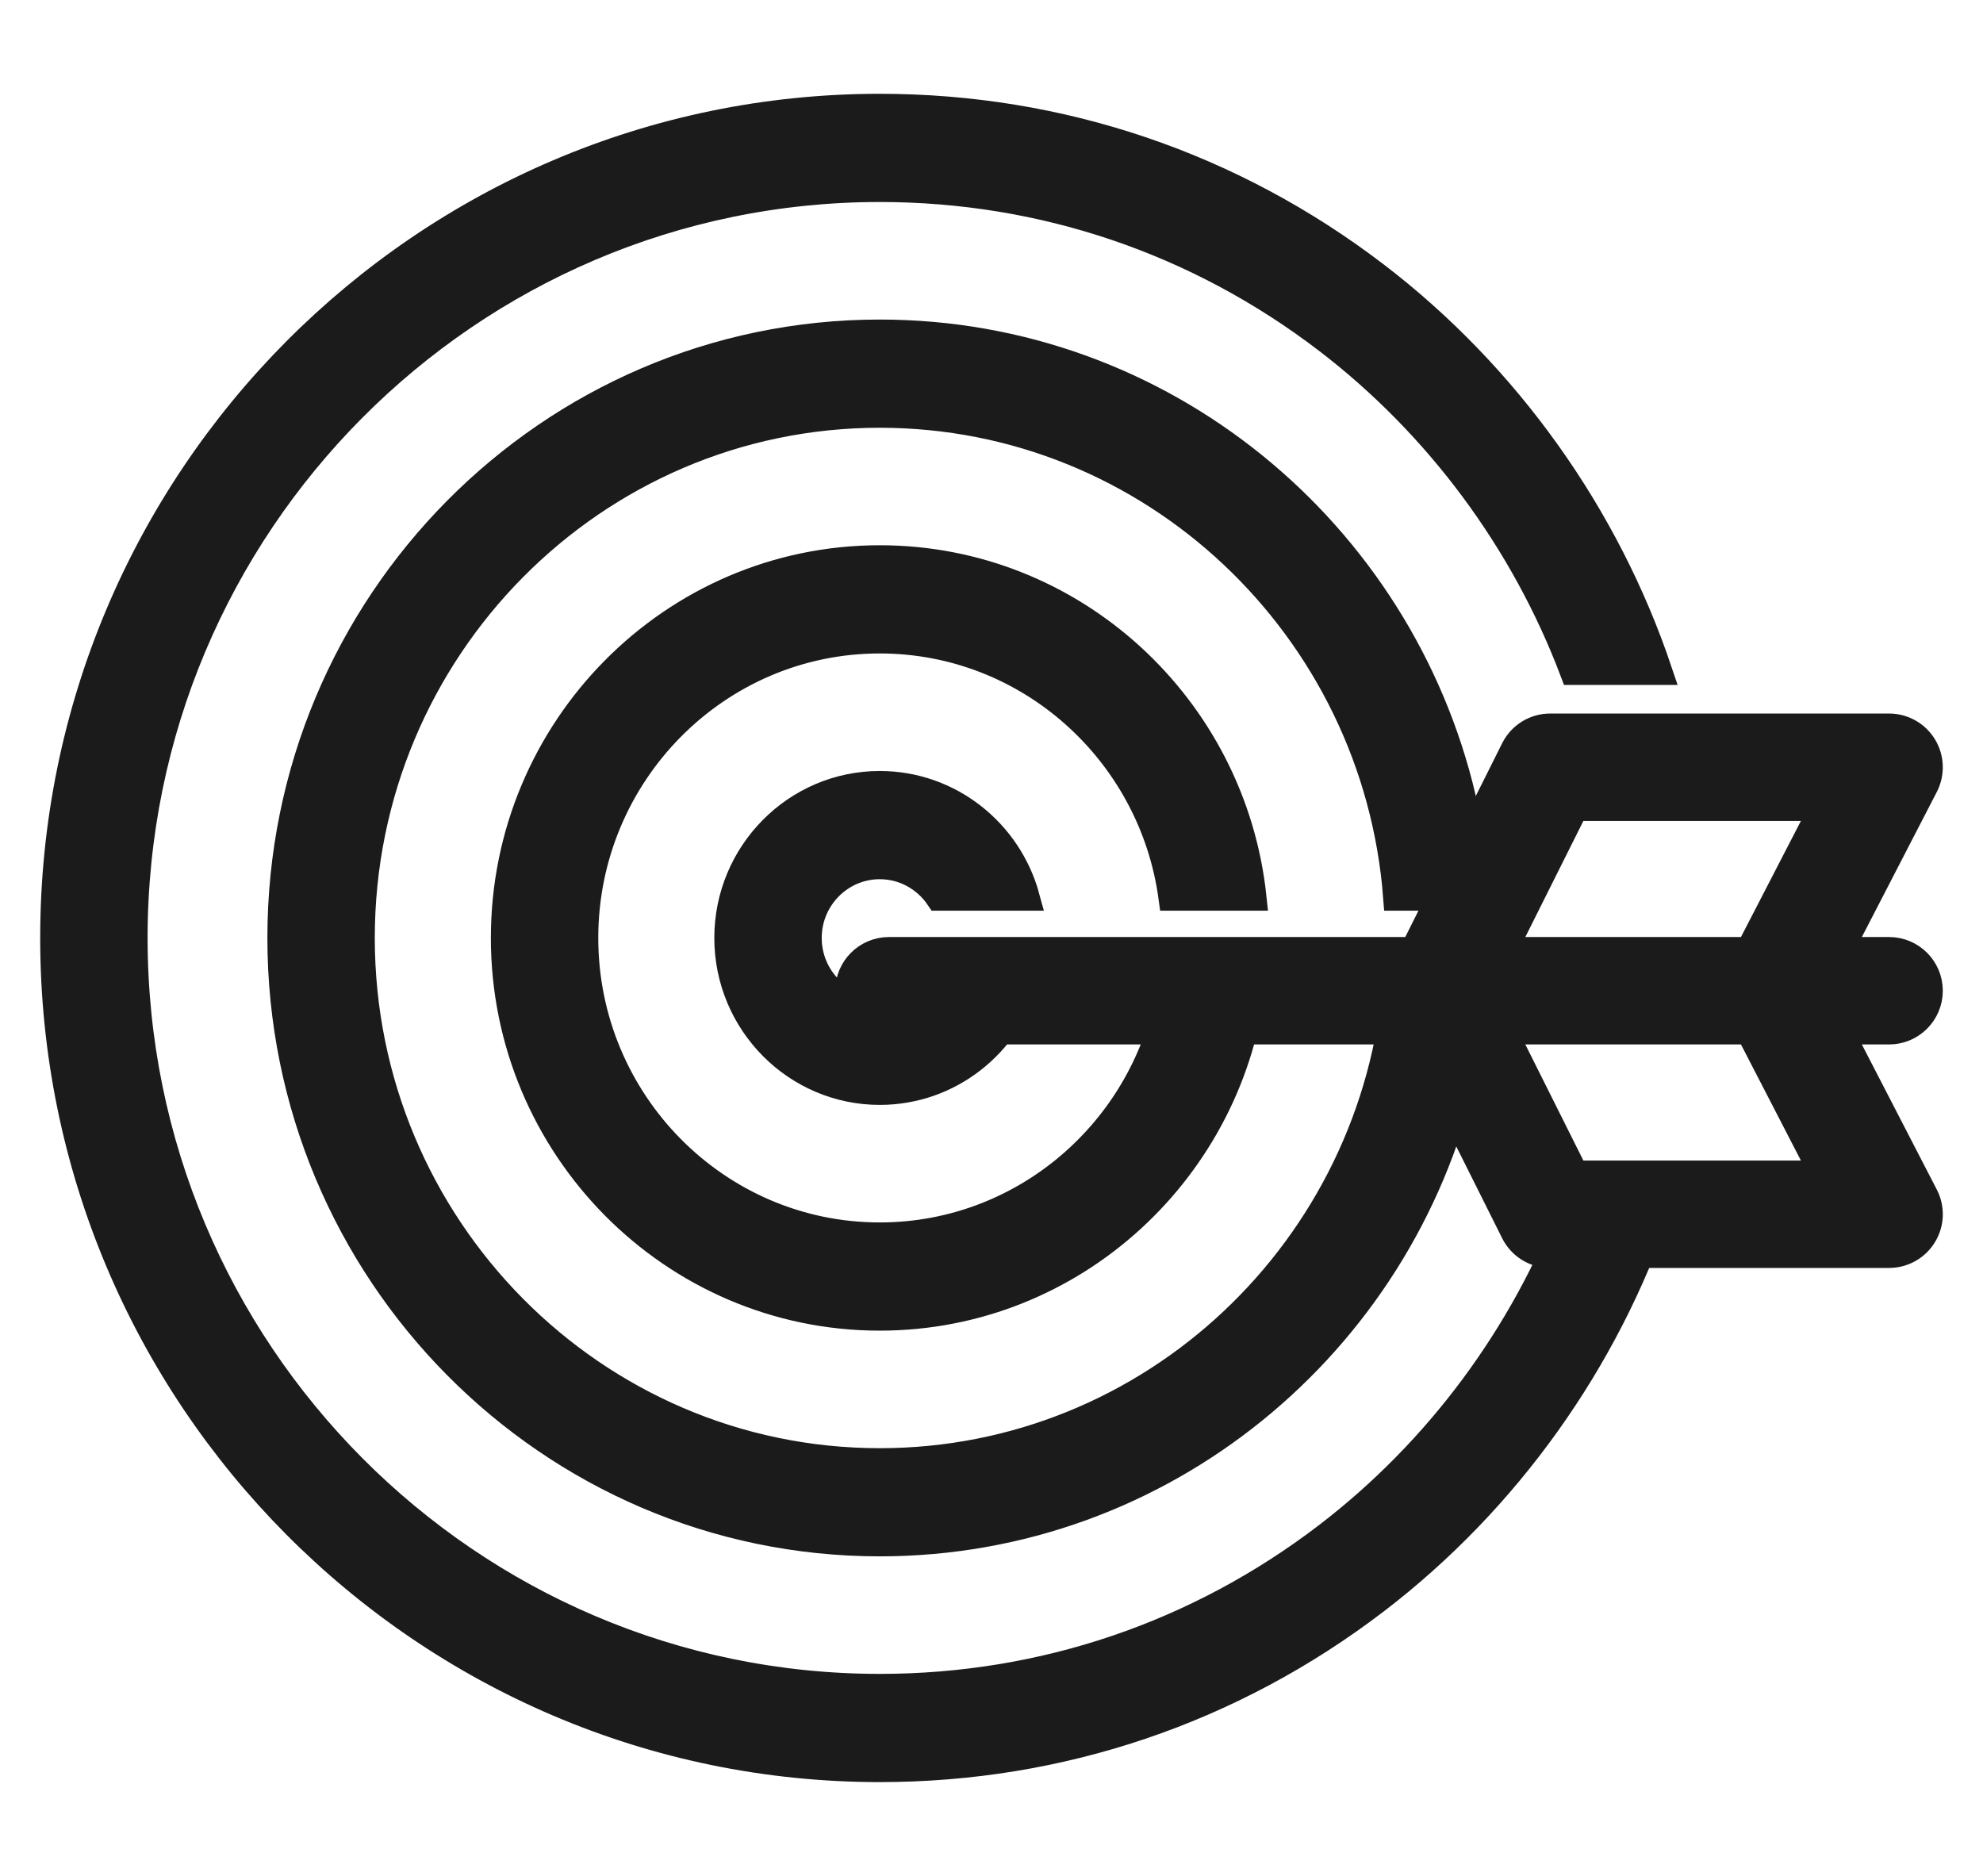 <?xml version="1.0" encoding="UTF-8"?>
<svg xmlns="http://www.w3.org/2000/svg" width="37" height="35" viewBox="0 0 37 35" fill="none">
  <path d="M24.762 28.654C22.344 30.503 19.457 31.481 16.415 31.481C8.745 31.481 2.504 25.209 2.504 17.5C2.504 9.791 8.745 3.519 16.415 3.519C19.457 3.519 22.344 4.497 24.762 6.346C26.83 7.928 28.435 10.096 29.355 12.529H30.954C29.974 9.613 28.114 7.004 25.67 5.135C22.988 3.084 19.788 2 16.415 2C7.915 2 1 8.953 1 17.5C1 26.047 7.915 33 16.415 33C19.788 33 22.988 31.916 25.67 29.865C28.114 27.996 29.974 25.387 30.954 22.471H29.355C28.435 24.904 26.83 27.072 24.762 28.654Z" fill="#1B1B1B" stroke="#1B1B1B" stroke-width="0.5"></path>
  <path d="M16.415 6.212C10.253 6.212 5.239 11.276 5.239 17.5C5.239 23.724 10.253 28.788 16.415 28.788C21.689 28.788 26.121 25.079 27.29 20.108L26.374 18.26H26.058C25.673 23.293 21.495 27.27 16.415 27.27C11.082 27.27 6.743 22.887 6.743 17.5C6.743 12.113 11.082 7.731 16.415 7.731C21.495 7.731 25.673 11.707 26.058 16.741H26.374L27.29 14.892C26.121 9.921 21.689 6.212 16.415 6.212Z" fill="#1B1B1B" stroke="#1B1B1B" stroke-width="0.5"></path>
  <path d="M16.415 10.423C12.552 10.423 9.409 13.598 9.409 17.5C9.409 21.402 12.552 24.577 16.415 24.577C20.024 24.577 23.005 21.806 23.381 18.259H21.865C21.497 20.966 19.194 23.058 16.415 23.058C13.381 23.058 10.913 20.565 10.913 17.5C10.913 14.435 13.381 11.942 16.415 11.942C19.194 11.942 21.497 14.034 21.865 16.741H23.381C23.005 13.194 20.024 10.423 16.415 10.423Z" fill="#1B1B1B" stroke="#1B1B1B" stroke-width="0.5"></path>
  <path d="M16.415 14.635C14.851 14.635 13.578 15.92 13.578 17.5C13.578 19.08 14.851 20.365 16.415 20.365C17.719 20.365 18.82 19.472 19.15 18.26H17.515C17.274 18.613 16.871 18.846 16.415 18.846C15.68 18.846 15.082 18.242 15.082 17.5C15.082 16.758 15.68 16.154 16.415 16.154C16.871 16.154 17.274 16.387 17.515 16.741H19.15C18.82 15.528 17.719 14.635 16.415 14.635Z" fill="#1B1B1B" stroke="#1B1B1B" stroke-width="0.5"></path>
  <path d="M34.329 19.237H35.248C35.663 19.237 36 18.9 36 18.485C36 18.07 35.663 17.733 35.248 17.733H34.329L35.916 14.661C36.036 14.428 36.027 14.149 35.89 13.924C35.754 13.7 35.51 13.563 35.248 13.563H28.924C28.639 13.563 28.379 13.724 28.252 13.979L26.375 17.733H16.586C16.171 17.733 15.834 18.07 15.834 18.485C15.834 18.9 16.171 19.237 16.586 19.237H26.375L28.252 22.991C28.379 23.246 28.639 23.407 28.924 23.407H35.248C35.51 23.407 35.754 23.27 35.89 23.046C36.027 22.822 36.037 22.543 35.916 22.31L34.329 19.237ZM29.389 15.067H34.013L32.636 17.733H28.056L29.389 15.067ZM29.389 21.903L28.056 19.237H32.636L34.013 21.903H29.389Z" fill="#1B1B1B" stroke="#1B1B1B" stroke-width="0.5"></path>
</svg>
